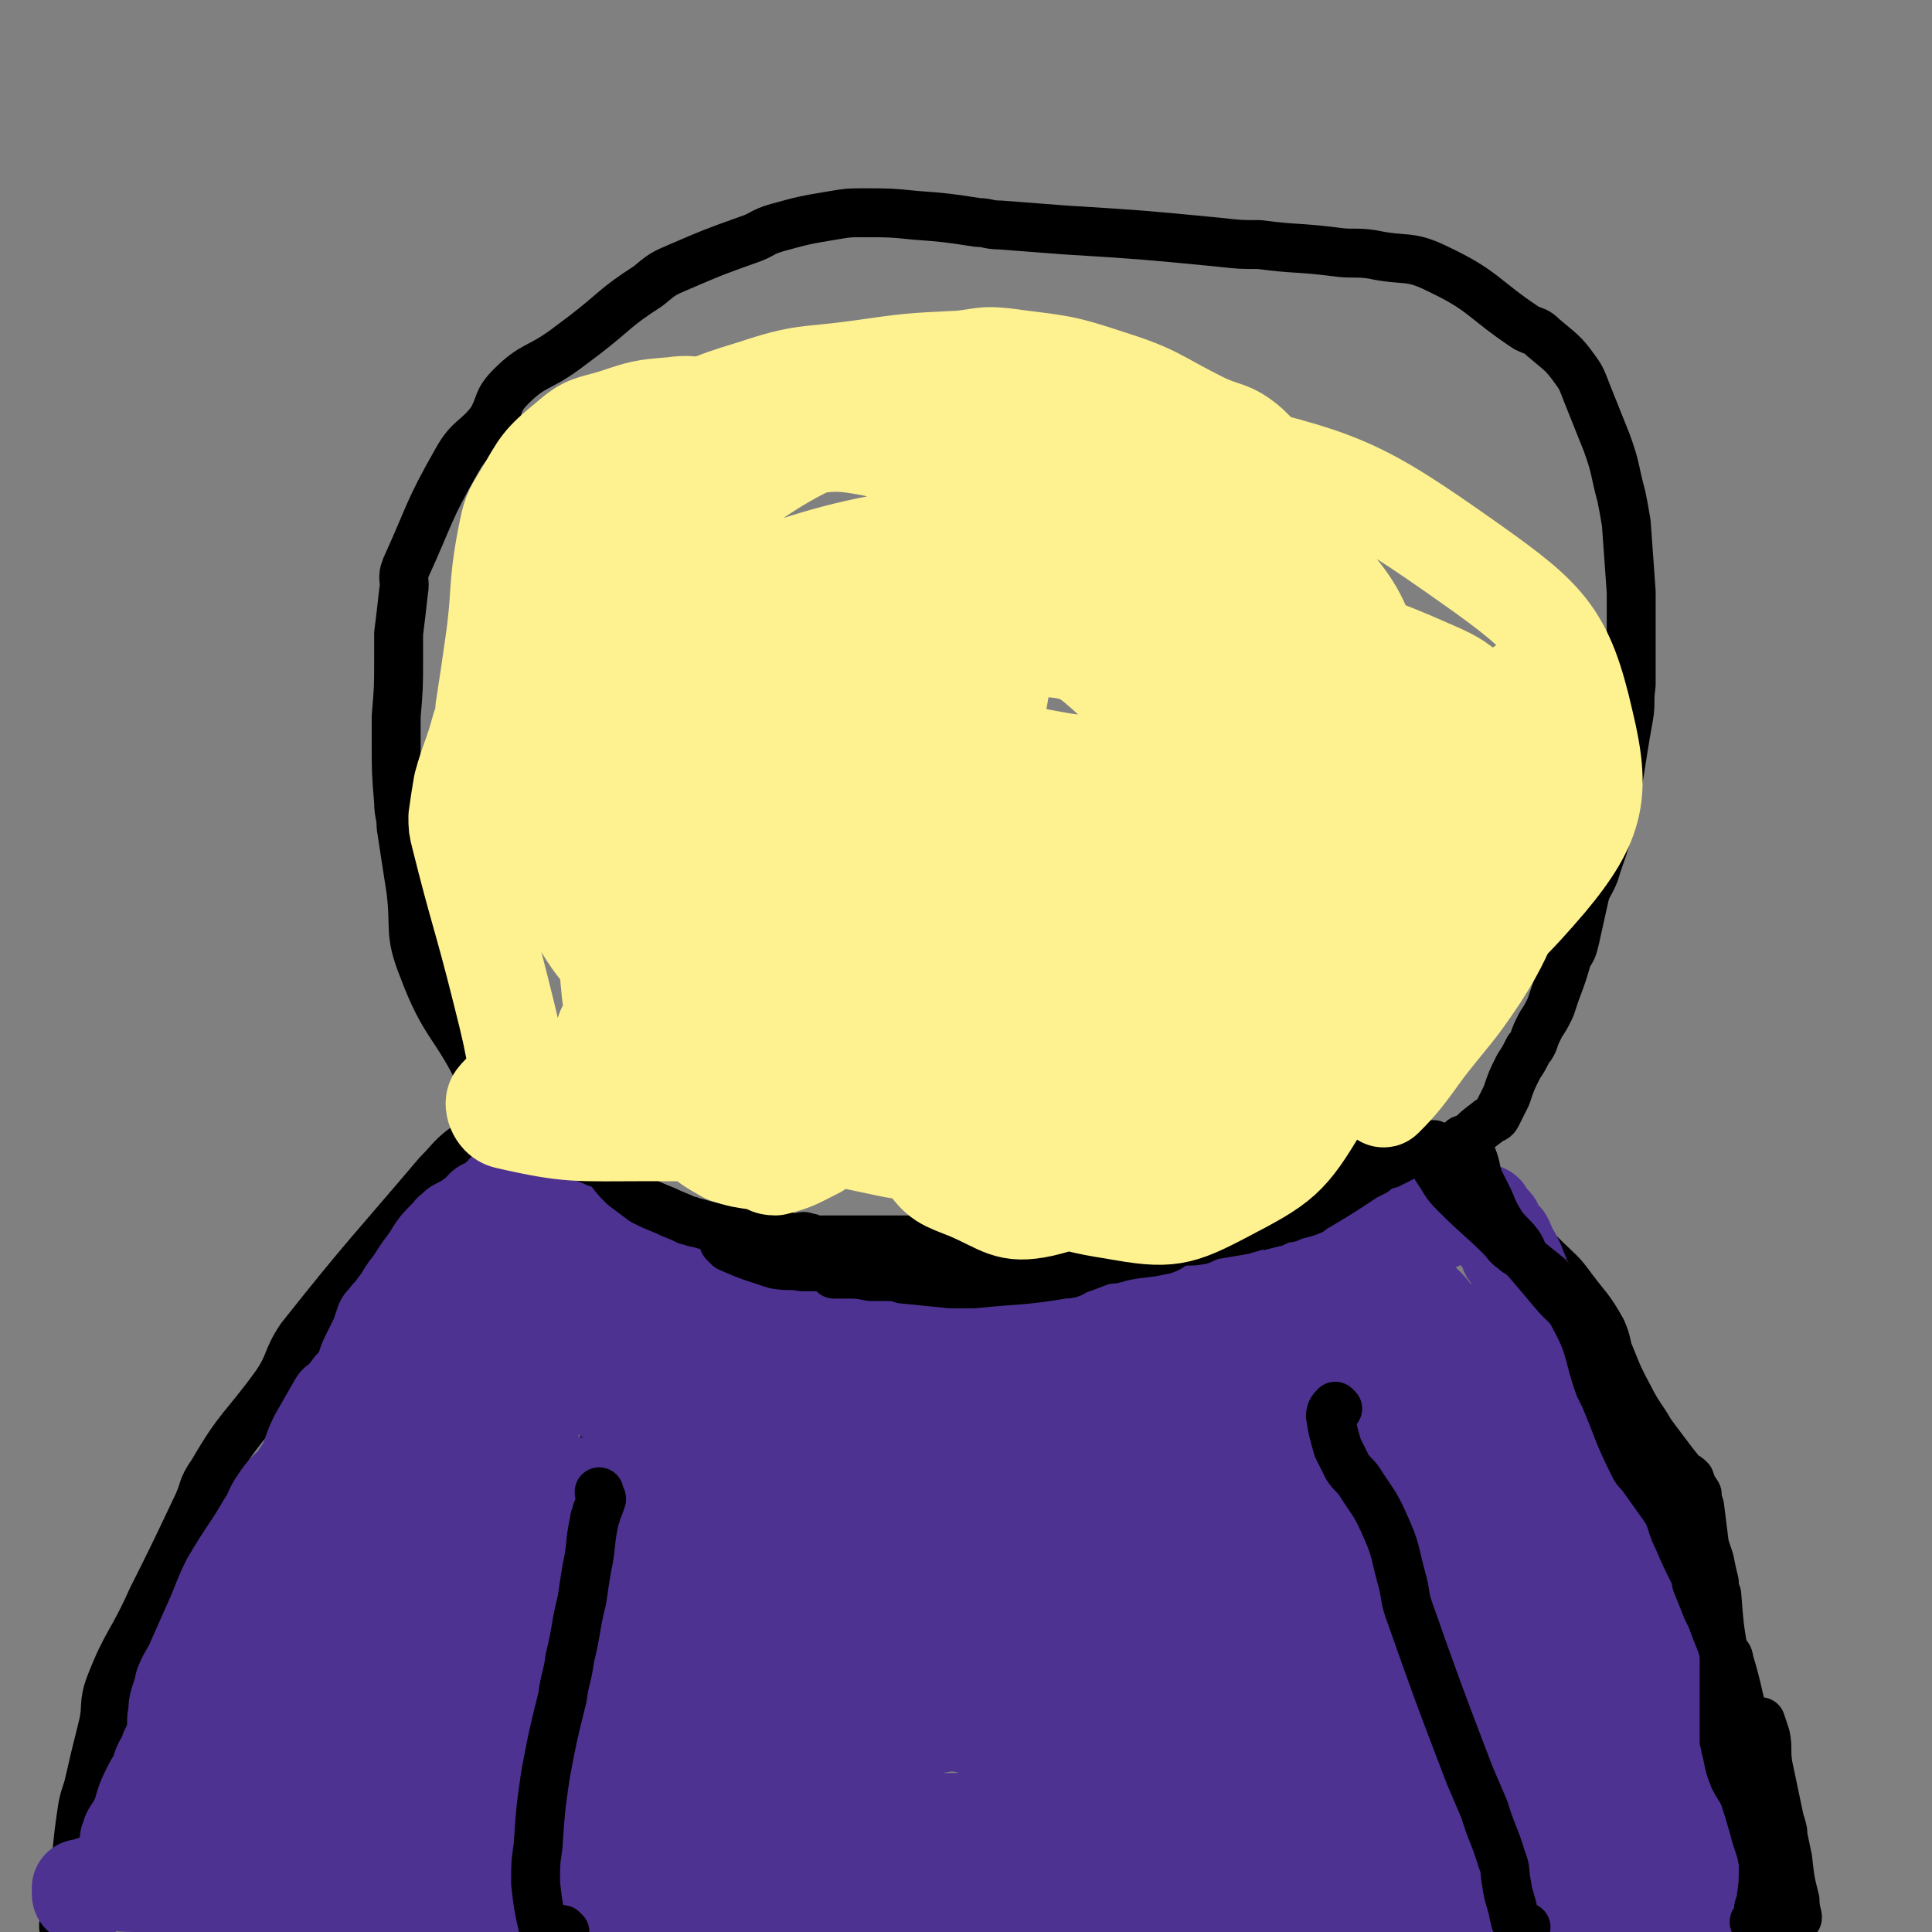 <svg viewBox='0 0 790 790' version='1.1' xmlns='http://www.w3.org/2000/svg' xmlns:xlink='http://www.w3.org/1999/xlink'><rect x="0" y="0" width="790" height="790" fill="#808080" stroke="none"/><g fill='none' stroke='#000000' stroke-width='20' stroke-linecap='round' stroke-linejoin='round'><path d='M248,495c0,0 -1,0 -1,-1 -2,-2 -2,-3 -4,-5 -5,-5 -5,-5 -11,-9 -4,-3 -4,-3 -9,-6 -6,-5 -6,-5 -12,-10 -2,-2 -2,-2 -4,-4 -5,-9 -5,-10 -10,-19 -11,-23 -15,-21 -24,-45 -6,-15 -3,-16 -5,-32 -2,-13 -2,-13 -4,-26 0,-5 -1,-5 -1,-10 -1,-12 -1,-12 -1,-24 0,-5 0,-5 0,-11 1,-12 1,-12 1,-24 0,-5 0,-5 0,-10 1,-8 1,-8 2,-17 1,-5 -1,-5 1,-10 10,-22 9,-23 21,-44 5,-9 8,-8 14,-16 4,-7 2,-8 8,-14 9,-9 11,-7 22,-15 4,-3 4,-3 8,-6 13,-10 12,-11 26,-20 6,-5 6,-5 13,-8 14,-6 14,-6 28,-11 6,-2 5,-3 12,-5 11,-3 11,-3 23,-5 6,-1 6,-1 12,-1 11,0 11,0 21,1 13,1 13,1 26,3 4,0 4,1 9,1 13,1 13,1 26,2 32,2 32,2 63,5 9,1 9,1 17,1 15,2 15,1 31,3 7,1 8,0 15,1 14,3 15,0 27,6 19,9 18,12 36,24 4,2 4,1 7,4 7,6 8,6 13,13 3,4 3,5 5,10 4,10 4,10 8,20 4,11 3,11 6,22 1,5 1,5 2,11 1,14 1,14 2,28 0,7 0,7 0,14 0,12 0,12 0,24 -1,7 0,7 -1,13 -4,22 -3,22 -8,43 -2,11 -3,11 -6,21 -2,5 -3,5 -4,9 -2,9 -2,9 -4,18 -1,4 -1,4 -3,7 -2,7 -2,7 -5,15 -1,3 -1,3 -2,6 -2,4 -2,4 -4,7 -2,4 -2,4 -3,7 -1,2 -1,2 -2,3 -2,4 -2,4 -4,7 -3,6 -3,6 -5,12 -2,4 -2,4 -4,8 -1,2 -2,1 -4,3 -4,3 -4,3 -8,7 -2,1 -2,1 -4,3 -5,3 -5,3 -10,6 -2,2 -2,2 -5,5 -2,2 -1,2 -3,5 -5,4 -5,4 -10,8 -3,2 -3,2 -7,4 -16,7 -16,8 -32,13 -8,3 -9,1 -18,3 -5,0 -5,0 -9,1 -10,1 -10,1 -20,2 -6,1 -6,1 -11,2 -8,1 -8,1 -16,2 -4,0 -4,1 -8,1 -8,0 -8,0 -17,0 -4,0 -4,-1 -8,0 -8,2 -8,4 -16,5 -17,3 -17,3 -33,5 -2,0 -2,0 -4,0 -5,0 -5,0 -10,0 -4,0 -4,0 -7,-1 -7,-1 -7,0 -13,-1 -3,-1 -3,-1 -6,-2 -10,-1 -10,-1 -21,-2 -5,-1 -5,0 -10,-1 -6,-2 -6,-3 -11,-6 -2,-1 -2,-1 -3,-3 -4,-2 -4,-3 -7,-4 -9,-4 -10,-3 -19,-5 -2,-1 -2,-1 -4,-1 -2,-1 -2,-1 -4,-2 -1,0 -1,0 -1,0 -1,-1 -1,-1 -1,-1 -1,0 -1,0 -2,0 -1,-1 0,-1 -1,-1 0,-1 0,-1 -1,-2 '/><path d='M203,463c0,0 -1,-1 -1,-1 -2,1 -2,2 -4,3 -4,3 -5,2 -9,5 -5,4 -5,5 -10,10 -28,33 -29,33 -56,67 -6,9 -4,10 -10,19 -13,18 -15,17 -26,36 -5,7 -3,7 -7,15 -9,19 -9,19 -18,37 -8,18 -10,17 -17,35 -3,8 -1,9 -3,17 -3,12 -3,12 -6,25 -2,6 -2,6 -3,13 -2,14 -1,14 -4,29 -1,7 -1,7 -3,14 0,0 0,0 0,1 '/><path d='M597,481c0,0 -1,-1 -1,-1 2,1 3,2 5,4 4,3 4,3 7,7 3,3 3,3 6,6 9,9 9,9 17,17 6,6 7,6 12,13 6,8 7,8 12,17 4,9 1,11 5,20 13,26 16,25 28,52 5,10 4,10 7,21 2,4 1,5 2,9 3,13 3,13 5,26 2,5 1,5 3,10 2,7 3,7 5,15 2,3 2,3 3,7 1,4 1,4 2,8 1,2 1,1 2,3 0,1 0,1 0,2 0,4 0,4 0,8 -2,10 -3,10 -5,20 -1,1 0,1 -1,2 0,4 0,4 0,8 -1,2 0,2 0,5 0,9 0,9 0,17 0,4 0,4 0,8 0,1 0,1 0,1 '/><path d='M247,573c0,0 -1,-1 -1,-1 0,0 0,1 0,2 1,3 1,3 1,7 1,5 0,5 0,10 0,13 0,13 -1,26 0,10 -1,10 -2,20 -2,21 -1,21 -3,43 -1,11 -1,11 -3,22 -4,38 -2,39 -9,76 -1,5 -4,4 -7,9 0,0 0,0 -1,0 '/><path d='M552,559c0,0 -1,-1 -1,-1 0,0 1,0 2,1 1,2 0,2 2,5 2,4 3,3 4,7 6,13 5,13 10,26 1,5 2,5 3,10 3,17 2,17 4,34 1,8 1,8 2,17 2,16 2,16 3,32 1,18 2,18 3,35 0,16 0,16 1,31 0,8 0,8 0,16 1,6 1,6 2,13 0,1 0,1 1,2 '/></g>
<g fill='none' stroke='#4D3292' stroke-width='40' stroke-linecap='round' stroke-linejoin='round'><path d='M34,775c-1,0 -1,0 -1,-1 0,0 0,0 0,-1 0,0 0,0 0,-1 0,0 1,0 1,0 4,-1 4,-2 8,-2 6,-1 6,0 13,0 28,2 28,1 56,4 33,2 32,4 65,6 40,3 40,3 81,4 28,1 28,0 55,1 10,0 10,0 19,1 12,1 12,1 25,2 5,0 5,1 10,1 15,0 15,0 29,0 6,0 6,-1 12,-1 14,0 14,1 27,1 7,0 7,0 13,0 14,0 14,0 27,0 13,0 13,-1 25,-1 8,0 8,0 15,1 13,0 13,0 25,0 7,0 7,0 14,0 11,0 11,0 21,0 11,0 11,0 21,0 4,0 4,0 8,0 8,0 8,0 16,0 16,0 16,0 32,0 3,0 3,0 6,0 6,-1 6,-1 12,-1 2,0 2,0 4,0 4,0 4,-1 8,-1 4,0 4,0 9,0 1,0 1,0 2,0 1,0 1,0 1,-1 1,0 1,0 2,-1 0,0 0,0 0,0 0,-1 0,-1 0,-1 0,-1 0,-1 0,-1 0,-1 0,-1 0,-2 0,-1 0,-1 0,-2 0,-3 0,-3 0,-6 0,-6 0,-6 0,-13 0,-14 0,-14 1,-28 0,-4 0,-4 0,-8 0,-2 0,-2 0,-5 0,-1 0,-1 0,-2 0,-3 0,-3 0,-6 0,-1 0,-1 -1,-2 0,-2 0,-2 0,-3 -1,-4 -1,-4 -1,-7 -1,-4 -1,-4 -2,-9 0,0 0,0 0,-1 -1,-2 -1,-1 -1,-3 -1,-1 0,-1 0,-3 -1,-1 -1,-1 -1,-3 -1,-4 -1,-4 -2,-8 -1,-2 0,-2 -1,-5 -2,-4 -2,-4 -4,-7 -1,-2 0,-2 -1,-4 -1,-2 -2,-2 -3,-4 -3,-4 -3,-4 -6,-8 -2,-3 -2,-3 -3,-5 -1,-1 -1,-1 -1,-2 -2,-5 -1,-5 -2,-9 -1,-2 -1,-2 -1,-4 -1,-3 -1,-3 -2,-6 -1,-2 -1,-2 -1,-3 -1,-3 -1,-3 -2,-6 -1,-4 -1,-4 -2,-7 -3,-10 -2,-10 -5,-19 0,-2 0,-2 -1,-3 -2,-5 -2,-5 -4,-9 -1,-4 0,-5 -2,-9 -4,-7 -4,-7 -9,-14 0,-1 0,-1 -1,-2 -2,-2 -2,-2 -4,-4 -1,-1 0,-2 -1,-3 -5,-8 -5,-8 -10,-16 -1,-1 0,-2 -1,-3 -1,-3 -1,-3 -2,-5 -1,-2 -1,-2 -2,-3 -1,-3 -1,-3 -2,-5 -1,-1 -1,-1 -1,-1 -2,-2 -2,-2 -3,-4 0,-1 0,-1 -1,-2 -1,-1 -1,-1 -1,-1 -1,-1 -1,0 -1,0 -1,-1 -1,-2 -1,-3 -1,0 -1,0 -2,1 0,0 0,0 0,0 -1,-1 -1,-1 -2,-2 -1,0 -1,1 -2,1 -1,0 -1,-1 -2,0 -1,0 -1,0 -3,1 -2,0 -2,0 -4,1 -1,0 -1,0 -1,0 -6,3 -6,3 -12,6 -7,2 -7,2 -13,4 -4,2 -5,2 -9,4 -6,4 -5,5 -11,8 -4,3 -4,3 -8,5 -1,1 -1,1 -2,1 -3,1 -3,2 -6,3 -1,0 -1,0 -2,0 -4,1 -4,1 -8,2 -3,1 -3,1 -6,2 -8,1 -8,1 -17,3 -2,0 -2,0 -5,1 -3,0 -3,0 -6,1 -1,0 -1,0 -2,0 -2,0 -2,0 -3,0 -4,0 -4,0 -7,1 -2,0 -2,0 -4,0 -4,0 -4,0 -8,1 -1,0 -1,0 -2,0 -3,0 -3,0 -6,0 -2,0 -2,0 -4,0 -8,0 -8,0 -16,1 -3,0 -3,0 -5,1 -5,0 -5,0 -9,0 0,0 0,0 -1,0 -2,0 -2,0 -5,0 -2,0 -2,0 -3,0 -5,0 -5,0 -10,0 -2,0 -2,0 -5,0 -7,0 -7,0 -13,0 -3,0 -3,0 -6,0 -6,0 -6,0 -11,0 -10,-1 -10,-1 -20,-1 -4,-1 -4,-1 -8,-1 -2,0 -2,0 -4,0 -4,-1 -4,-1 -8,-1 -2,0 -2,0 -4,0 -3,-1 -3,-1 -6,-2 0,0 0,1 -1,1 -3,-1 -3,-1 -5,-1 -2,-1 -2,-1 -5,-1 -4,-1 -4,-1 -8,-1 -1,-1 -1,-1 -2,-1 -1,-1 -1,0 -2,0 -1,-1 -1,-1 -1,-1 -2,-1 -2,-1 -4,-1 -3,-1 -3,-1 -5,-2 -5,-1 -5,-1 -10,-2 -2,-1 -2,-2 -3,-3 -4,-1 -4,-1 -7,-2 -2,-1 -2,-1 -3,-2 -6,-5 -6,-5 -12,-9 -1,-2 -1,-2 -3,-3 -2,0 -2,0 -3,-1 -2,-1 -2,-1 -4,-2 -1,-1 -1,-1 -3,-2 -1,0 -1,0 -2,0 -1,-1 -1,-1 -3,-2 -1,0 -1,0 -2,0 -2,-1 -2,-2 -4,-3 -1,0 -1,1 -2,0 -4,-2 -4,-2 -7,-4 -2,-2 -2,-2 -4,-4 -1,0 -1,0 -1,0 -2,-1 -2,-1 -3,-2 0,-1 0,-1 0,-1 0,0 1,-1 0,-1 -1,2 -2,2 -4,4 -2,2 -2,2 -5,3 -1,2 -1,2 -3,3 -4,3 -4,3 -8,5 -1,2 -2,1 -3,3 -5,5 -5,5 -8,10 -3,4 -3,4 -5,7 -3,5 -4,5 -6,9 -3,4 -3,4 -5,7 0,1 0,1 0,1 -1,0 -1,-1 -1,0 -1,1 -1,1 -2,2 -1,3 -1,3 -2,6 -2,4 -2,4 -4,8 -2,4 -1,4 -3,8 -2,3 -3,3 -5,6 -1,1 0,1 -1,2 -2,2 -2,2 -4,3 -4,7 -4,7 -8,14 -3,6 -2,6 -5,12 -1,2 -1,2 -2,3 -1,3 -1,3 -3,6 -1,0 -1,0 -2,0 -2,2 -2,2 -4,5 -3,4 -2,5 -5,9 -7,12 -8,12 -15,24 -3,6 -3,7 -6,14 -4,9 -4,9 -8,18 -2,5 -3,5 -5,10 0,0 0,0 0,1 -1,3 -1,3 -2,6 -1,3 0,3 -1,7 0,4 0,4 -1,9 -1,2 -1,2 -2,4 0,2 0,2 -1,3 -2,3 -2,3 -3,7 -2,3 -2,3 -4,7 -3,6 -2,7 -5,13 -2,3 -3,4 -3,6 -1,1 0,0 1,0 3,0 3,1 5,1 5,0 5,0 9,0 10,1 10,1 20,1 7,0 7,0 14,-1 15,-1 15,-1 29,-2 16,-1 16,-1 33,-2 8,0 8,0 16,0 43,-1 43,-1 87,-2 7,0 7,0 15,0 17,0 17,0 35,0 16,0 16,-1 33,-1 14,-1 14,-1 29,-1 7,0 7,0 13,0 11,-1 10,-2 21,-2 11,0 11,0 23,1 4,0 4,0 8,0 9,0 9,-1 18,0 12,1 12,2 23,2 4,1 4,0 8,0 10,0 10,1 19,1 17,1 17,0 33,1 4,0 4,1 8,1 8,0 8,0 15,0 7,0 7,1 14,1 8,1 8,0 15,1 4,0 4,1 8,1 6,1 6,1 12,2 7,1 7,1 13,2 1,0 1,0 2,0 0,0 0,1 0,1 -14,2 -14,1 -28,1 -15,1 -15,1 -30,3 -14,1 -14,1 -28,2 -28,2 -28,2 -57,4 -31,2 -31,3 -62,3 -45,1 -45,1 -89,-1 -7,0 -7,-1 -13,-2 -1,0 -2,-1 -2,-1 3,-3 4,-4 8,-6 11,-4 11,-3 23,-5 34,-7 34,-8 69,-12 32,-3 32,-2 65,-1 15,1 15,3 31,5 28,5 28,4 55,8 20,3 20,3 40,6 9,2 9,2 18,3 10,2 10,2 20,3 4,0 4,0 7,0 1,0 1,0 1,0 1,0 1,0 1,0 0,0 0,-1 0,-1 -1,-3 0,-3 0,-6 -1,-4 -1,-4 -2,-8 -1,-5 0,-5 -1,-10 -10,-25 -11,-25 -21,-51 -2,-4 -3,-3 -4,-8 -4,-13 -3,-13 -6,-27 -1,-8 0,-8 -1,-16 -2,-17 -2,-17 -4,-34 -1,-13 0,-13 -2,-25 0,-5 -1,-4 -2,-9 -1,-1 -1,-1 -1,-2 -1,-1 -1,-2 -1,-1 8,20 9,21 17,43 9,24 9,25 17,49 3,10 2,11 5,21 6,18 6,18 12,37 4,13 4,13 8,27 1,3 3,5 3,6 0,1 -2,-1 -3,-3 -3,-5 -3,-5 -6,-11 -13,-21 -14,-20 -25,-43 -24,-51 -22,-52 -44,-104 -9,-22 -9,-22 -18,-44 -4,-11 -4,-11 -8,-21 -1,-2 -1,-2 -2,-4 -1,-2 -3,-4 -2,-3 2,3 3,5 7,9 6,7 7,6 11,13 8,10 8,11 13,22 9,22 12,21 17,44 12,52 11,53 18,106 2,14 1,14 1,28 0,3 -1,7 -2,7 -2,-2 -2,-6 -4,-11 -5,-10 -5,-10 -9,-20 -4,-11 -3,-11 -7,-23 -8,-26 -8,-26 -15,-52 -4,-13 -4,-13 -6,-27 -4,-21 -4,-21 -8,-42 -2,-11 -2,-11 -3,-22 -1,-3 -1,-3 -2,-7 0,0 0,0 1,-1 0,0 -1,-1 0,-1 2,3 3,4 6,7 5,7 6,7 9,14 3,8 3,8 4,17 2,25 2,25 3,50 0,23 -1,23 -1,46 0,12 0,12 0,24 -1,9 -1,9 -2,18 0,3 0,3 -1,5 -1,0 -1,0 -2,-1 -13,-34 -12,-35 -25,-70 -6,-16 -6,-16 -13,-31 -3,-8 -4,-7 -8,-15 -6,-15 -6,-15 -11,-30 -3,-12 -2,-12 -4,-24 -1,-1 -1,-1 -1,-3 -1,-1 -1,-1 -2,-2 0,-1 0,-2 1,-2 1,0 2,0 4,1 5,2 6,2 9,6 7,10 7,10 10,22 8,32 5,33 10,65 4,25 4,25 8,51 1,9 1,9 3,18 2,9 3,9 6,18 1,4 1,4 2,8 1,0 2,0 2,0 -2,-5 -2,-6 -4,-11 -18,-41 -17,-41 -37,-82 -7,-15 -8,-15 -16,-29 -3,-5 -3,-5 -7,-9 -5,-5 -6,-5 -11,-10 -1,-1 -3,-2 -3,-1 0,0 1,1 2,3 4,6 4,6 8,12 8,10 6,11 14,21 15,18 17,16 32,34 7,7 6,7 12,15 7,9 8,9 13,19 2,5 3,7 1,11 -2,3 -4,4 -8,4 -24,3 -25,3 -49,3 -63,-2 -63,-3 -127,-7 -7,0 -7,0 -14,-2 -5,-1 -11,-1 -9,-2 4,-3 10,-7 21,-6 85,3 86,6 171,14 26,2 26,2 51,6 8,1 8,2 16,3 0,0 1,0 0,0 -15,-2 -16,-1 -31,-4 -25,-3 -25,-3 -49,-7 -25,-4 -24,-8 -49,-9 -46,-3 -46,-3 -92,0 -41,3 -41,7 -82,11 -33,4 -33,3 -66,4 -19,0 -19,0 -37,-1 -4,0 -4,-1 -7,-1 -2,0 -6,0 -5,-1 3,-1 6,-2 13,-4 29,-5 29,-5 59,-10 16,-2 16,-1 33,-2 29,-2 29,-2 58,-3 21,-1 21,0 43,0 5,0 5,1 10,2 3,0 8,1 6,1 -22,-1 -27,-2 -54,-4 -33,-1 -33,-1 -65,-1 -30,0 -30,1 -61,2 -14,1 -14,2 -28,3 -25,2 -25,3 -51,5 -16,1 -16,1 -32,1 -4,0 -4,0 -8,-1 -7,-1 -7,-1 -15,-2 -3,-1 -3,-1 -6,-2 -5,-1 -5,-2 -10,-2 -5,0 -5,0 -11,1 -1,0 -2,0 -2,0 0,0 1,0 1,0 2,-2 2,-2 5,-4 2,-2 2,-1 3,-4 6,-8 5,-8 9,-18 3,-5 3,-5 5,-11 18,-37 18,-37 37,-74 3,-7 4,-7 8,-13 7,-11 7,-11 14,-21 2,-2 2,-2 3,-4 0,-1 1,-1 1,-1 -2,3 -2,4 -4,7 -3,4 -3,5 -5,9 -3,4 -3,4 -6,7 -2,3 -2,2 -4,5 -6,9 -6,9 -11,19 -19,38 -19,38 -38,76 -9,18 -9,19 -19,37 -5,8 -5,8 -11,15 -1,1 -1,1 -2,2 -2,1 -4,3 -3,2 2,0 4,-2 8,-3 7,-2 7,-1 14,-3 22,-5 22,-5 45,-10 10,-2 10,-3 19,-3 43,1 43,1 86,6 12,1 11,2 23,5 4,0 4,0 8,1 0,0 1,0 1,0 -16,-1 -17,-2 -34,-2 -17,-1 -17,-1 -34,-1 -16,1 -16,1 -31,3 -30,2 -30,3 -59,6 -20,3 -20,3 -39,6 -5,1 -5,1 -10,1 -4,1 -11,2 -8,1 8,-4 15,-6 30,-10 30,-8 30,-7 60,-15 14,-3 13,-4 27,-6 25,-3 25,-2 49,-3 17,-1 17,1 35,1 4,0 4,0 8,0 3,0 3,-1 6,-1 1,0 2,0 1,0 -28,-20 -28,-20 -57,-40 -8,-5 -9,-4 -15,-10 -13,-12 -11,-13 -24,-26 -6,-6 -6,-6 -13,-11 -2,-2 -2,-2 -5,-2 -4,0 -4,-1 -8,0 -3,2 -4,2 -6,6 -9,17 -9,17 -15,36 -4,11 -3,11 -6,22 -2,12 -3,12 -5,23 -1,5 -1,9 -1,9 1,1 2,-4 3,-8 7,-16 8,-16 15,-32 6,-19 5,-19 11,-39 11,-32 11,-32 22,-64 5,-13 5,-13 9,-26 1,-1 1,-1 1,-1 -1,4 -3,5 -4,9 -17,59 -17,59 -32,118 -3,10 -2,11 -3,21 0,2 1,3 1,3 2,-1 3,-3 5,-6 10,-27 9,-28 18,-55 4,-13 4,-13 8,-27 5,-17 5,-18 9,-36 1,-1 1,-5 1,-3 2,17 1,20 3,40 1,13 1,13 3,26 4,22 3,22 9,43 2,6 4,5 8,10 4,5 7,12 9,10 2,-4 0,-11 -3,-22 -10,-40 -11,-40 -23,-80 -6,-23 -6,-23 -13,-45 -2,-4 -2,-4 -4,-7 0,-1 0,-1 0,-1 1,9 0,10 4,19 4,12 5,12 11,24 7,13 9,12 14,26 12,41 11,43 19,85 1,3 0,5 -2,5 -9,2 -11,1 -21,0 -13,-3 -13,-3 -26,-7 -4,-2 -4,-2 -7,-4 -3,-2 -3,-2 -6,-4 -1,0 -2,-1 -1,-1 6,-1 6,-1 13,-2 14,-1 14,-2 28,-3 31,-2 31,-1 62,-2 13,-1 13,0 25,0 16,-1 16,-1 32,-2 6,0 6,0 11,0 1,0 1,-1 0,-1 -40,-11 -40,-10 -81,-21 -28,-8 -28,-8 -56,-17 -19,-6 -19,-6 -38,-13 -5,-2 -5,-2 -11,-4 -5,-2 -11,-4 -9,-3 6,2 13,3 25,8 28,12 27,15 55,26 12,5 13,4 26,6 24,4 24,5 48,6 25,1 25,-1 49,-2 11,0 11,0 21,-1 10,-2 10,-2 20,-5 2,0 4,-1 3,-2 0,-3 -1,-4 -5,-6 -25,-14 -25,-14 -52,-26 -28,-13 -28,-12 -57,-25 -14,-5 -15,-3 -28,-11 -23,-13 -23,-14 -44,-29 -14,-9 -14,-9 -27,-19 -2,-2 -2,-3 -4,-6 -2,-2 -4,-4 -3,-4 0,-1 2,1 5,2 9,3 10,2 19,6 60,26 60,25 119,54 18,9 16,12 34,22 7,4 7,3 15,6 1,0 1,0 3,1 1,0 1,0 1,0 -6,-7 -7,-8 -14,-14 -8,-7 -8,-7 -17,-13 -22,-16 -22,-17 -45,-30 -10,-6 -10,-5 -22,-8 -16,-4 -16,-3 -33,-5 -8,-2 -8,-1 -16,-3 -12,-3 -13,-2 -24,-6 -5,-2 -5,-3 -9,-5 -1,-1 -2,-1 -2,-1 1,-1 2,-2 4,-1 41,10 42,8 81,23 27,10 25,14 51,26 12,5 13,2 24,8 23,10 22,13 45,24 16,7 17,6 33,11 9,3 9,3 18,5 3,1 4,1 6,2 0,0 -1,0 -2,0 -40,1 -40,4 -79,2 -30,-1 -30,-4 -59,-7 -27,-3 -27,-2 -53,-5 -9,-1 -9,-2 -18,-3 -11,-2 -11,-1 -22,-3 -1,-1 -1,-1 -3,-1 -2,0 -4,-1 -3,0 2,0 4,1 8,2 10,2 10,1 19,4 52,15 51,19 103,32 28,7 29,4 58,7 29,4 30,3 59,7 15,1 15,1 29,3 22,3 22,4 43,6 12,1 12,0 24,-2 3,0 4,0 6,-2 2,-2 5,-5 3,-5 -33,-7 -37,-7 -73,-8 -29,-1 -29,1 -58,2 -15,1 -15,1 -30,1 -25,0 -25,0 -50,-1 -15,-1 -15,-1 -29,-3 -4,0 -4,-1 -7,-1 -2,-1 -5,-1 -4,-1 1,0 4,1 8,2 11,2 11,1 21,4 14,3 14,4 28,8 29,8 29,11 58,16 25,5 26,3 52,3 23,0 23,0 46,-2 11,-1 11,-1 21,-4 17,-5 16,-7 33,-14 6,-2 6,-2 11,-4 2,-1 3,-1 2,-1 -2,-2 -3,-2 -7,-3 -46,-11 -46,-10 -91,-21 -16,-4 -15,-6 -31,-9 -28,-6 -28,-5 -56,-9 -21,-3 -21,-2 -42,-6 -6,-1 -7,-1 -13,-4 -6,-3 -6,-3 -12,-7 -2,-2 -2,-2 -3,-4 0,-2 1,-2 2,-3 10,-5 10,-6 21,-9 10,-2 10,-2 20,-2 22,-1 22,-1 45,-1 11,0 11,0 22,2 21,2 21,1 41,5 17,3 17,4 34,8 7,2 7,2 14,4 7,1 7,1 15,2 2,0 2,0 3,0 0,0 2,0 1,0 -21,-6 -22,-9 -45,-12 -20,-4 -20,-1 -40,-2 -13,-1 -13,-1 -25,-1 -20,-1 -20,-1 -40,-1 -12,0 -12,0 -24,0 -3,0 -3,0 -6,0 -2,0 -5,-1 -4,-1 6,-2 9,-3 19,-4 17,-1 17,0 34,0 9,0 9,0 18,0 16,0 16,-1 32,0 12,0 12,1 25,2 5,0 5,0 10,1 6,2 8,1 12,4 3,3 3,5 3,9 -1,4 -1,4 -4,7 -8,6 -8,7 -17,11 -6,3 -7,2 -14,2 -13,1 -13,2 -27,2 -8,0 -8,-1 -16,-3 -2,0 -3,0 -3,-1 0,-4 -1,-7 3,-9 23,-17 25,-16 51,-29 9,-4 9,-3 18,-5 1,0 1,0 2,0 1,-1 4,-2 2,-1 -11,3 -13,5 -27,9 -3,1 -4,1 -7,1 0,0 0,-1 0,-2 2,-4 3,-4 5,-9 2,-4 2,-4 4,-9 2,-4 3,-4 3,-7 0,-6 0,-6 -1,-11 -4,-11 -6,-11 -8,-22 -1,-4 0,-4 2,-7 0,-1 1,-1 1,-1 '/></g>
<g fill='none' stroke='#000000' stroke-width='20' stroke-linecap='round' stroke-linejoin='round'><path d='M208,453c0,0 -1,-1 -1,-1 0,0 1,1 1,2 1,1 0,2 1,3 2,1 2,1 4,1 7,3 7,3 14,6 10,4 11,4 20,10 2,1 1,2 2,4 3,4 3,4 6,7 4,3 4,3 8,6 4,2 4,2 9,4 4,2 5,2 9,4 2,0 2,1 4,1 7,2 7,2 15,3 4,1 4,0 8,1 5,0 5,0 10,1 2,0 2,0 5,1 2,0 2,0 4,0 1,0 1,-1 3,0 2,0 2,1 4,1 15,0 15,0 30,0 4,0 4,0 9,0 4,0 4,0 7,0 6,0 6,0 12,0 2,0 2,0 5,0 3,0 3,0 7,0 2,0 2,0 4,0 2,0 2,0 5,0 1,0 1,0 2,0 4,0 4,0 9,0 6,0 6,0 12,0 3,0 3,0 6,0 2,0 2,0 4,0 1,0 1,-1 2,-1 1,0 1,0 3,0 2,-1 2,-1 5,-1 5,0 5,0 9,0 6,-1 6,-1 13,-2 2,0 2,0 5,0 11,-4 11,-4 23,-8 3,-1 3,-1 6,-2 7,-3 6,-3 12,-6 2,-1 3,-1 4,-2 3,-2 3,-2 5,-4 1,0 1,0 2,-1 1,-1 1,-1 2,-2 1,-1 1,-1 2,-1 1,-2 0,-2 2,-3 1,0 1,0 2,0 3,-2 3,-2 7,-3 1,-1 1,-1 2,-1 0,-1 0,-1 1,-1 1,0 1,0 2,0 1,-1 1,-1 3,-1 1,-1 1,0 3,0 1,0 1,0 2,0 1,0 1,0 2,0 1,0 1,0 2,0 0,0 0,0 1,0 0,0 0,0 1,0 0,0 0,0 1,0 1,0 1,0 2,0 0,0 0,0 1,0 0,0 0,0 1,0 0,0 0,0 1,0 1,-1 1,-1 3,-1 1,-1 1,0 2,0 '/><path d='M569,464c0,0 -1,-1 -1,-1 0,0 1,1 1,2 -1,1 -2,0 -4,1 -5,1 -5,1 -10,2 -3,1 -3,1 -6,3 -17,9 -17,9 -34,18 -5,3 -5,3 -10,6 -2,1 -2,1 -3,1 -3,2 -3,2 -5,3 -4,2 -4,2 -7,4 -2,1 -2,1 -4,2 -9,3 -9,3 -18,5 -3,1 -3,1 -5,1 -5,1 -5,2 -10,3 -17,2 -18,2 -35,3 -3,0 -3,0 -6,1 -8,0 -8,1 -16,1 -4,1 -4,0 -9,1 -4,0 -4,0 -9,1 -1,0 -1,-1 -2,0 -2,0 -2,0 -5,1 -1,0 -1,0 -2,0 -2,0 -2,0 -4,0 -2,0 -2,0 -4,0 -9,-1 -9,-1 -18,-1 0,0 0,0 -1,0 -1,0 -1,0 -1,0 2,0 2,0 5,0 5,0 5,0 10,1 4,0 4,0 7,0 3,0 3,0 6,1 10,1 10,1 20,2 4,0 4,0 9,0 19,-2 19,-1 37,-4 4,0 3,-1 6,-2 6,-2 5,-2 11,-4 3,0 3,0 6,-1 9,-2 9,-1 18,-3 3,-1 3,-2 6,-3 4,-1 4,0 9,-1 2,-1 2,-1 5,-2 6,-1 6,-1 12,-2 7,-2 7,-2 14,-4 2,0 2,-1 5,-1 4,-2 4,-1 9,-3 1,-1 1,-1 3,-2 10,-6 10,-6 19,-12 2,-1 2,-1 4,-2 2,-2 2,-2 4,-4 1,0 1,0 2,-1 1,-1 1,-1 2,-2 1,0 1,0 1,0 1,-1 1,-2 2,-2 0,-1 0,0 1,0 1,-1 0,-1 1,-2 0,0 0,0 1,0 0,-1 0,0 1,0 '/><path d='M335,518c0,0 -1,-1 -1,-1 -1,0 -1,1 -1,1 -2,0 -2,0 -3,0 -1,0 -1,0 -2,0 -5,-1 -5,0 -11,-1 -9,-3 -10,-3 -19,-7 -1,-1 -1,-1 -2,-2 '/><path d='M587,469c0,0 0,-1 -1,-1 -1,0 -1,0 -1,1 -1,0 -1,0 -1,0 -1,0 -1,0 -1,0 0,0 -1,-1 -1,0 1,1 2,1 3,3 2,4 1,4 4,8 3,5 3,5 7,9 9,9 9,8 18,17 2,2 2,3 5,5 2,2 2,1 4,3 5,4 5,4 10,8 2,2 2,3 5,5 4,3 4,3 8,7 1,1 1,1 2,3 1,2 1,2 3,5 1,1 1,1 1,1 2,3 2,3 4,6 5,11 4,11 10,22 4,8 5,8 9,15 3,4 3,4 6,8 3,4 3,4 7,9 2,1 2,1 3,2 1,3 1,3 3,6 0,2 0,2 1,5 1,8 1,8 2,16 1,3 1,3 2,6 1,5 1,5 2,9 0,3 0,3 1,5 1,13 1,13 3,25 0,3 0,3 0,6 0,5 0,5 0,9 0,4 0,4 0,7 0,7 0,7 0,13 1,2 0,2 1,4 1,5 1,6 3,11 2,4 2,3 4,7 2,6 2,6 4,13 2,8 3,8 4,15 0,8 0,8 -1,15 0,2 -1,2 -1,4 0,2 0,2 0,3 -1,1 -1,1 -1,1 -1,1 -1,1 0,1 0,1 0,1 1,1 '/><path d='M599,467c0,0 -1,-1 -1,-1 1,2 2,3 4,7 2,5 1,5 3,10 2,4 2,4 4,8 2,5 2,5 5,10 3,4 4,4 7,8 2,3 1,3 3,6 6,7 6,7 11,13 5,6 6,5 9,11 7,13 5,14 10,28 1,2 1,2 2,4 6,14 5,14 12,28 1,2 1,2 3,4 5,7 5,7 10,14 3,5 2,6 5,12 3,7 3,7 7,15 1,2 0,2 1,4 2,5 2,5 4,10 2,4 2,4 3,7 2,5 2,5 4,10 1,2 2,2 2,4 4,13 3,13 7,26 2,7 2,7 5,13 1,3 2,3 3,6 2,7 2,7 4,15 1,5 2,5 3,10 0,2 0,2 0,5 1,6 1,6 2,12 0,2 0,2 1,4 0,4 0,4 1,7 0,2 0,2 1,4 0,2 1,4 1,3 0,-1 -1,-3 -1,-7 -2,-8 -2,-8 -3,-17 -4,-19 -4,-19 -8,-38 -1,-6 0,-7 -1,-12 -1,-3 -1,-3 -2,-6 '/><path d='M231,790c0,0 -1,0 -1,-1 -2,0 -2,1 -4,1 -1,0 -1,0 -2,-1 -1,0 -2,0 -2,-1 -2,-9 -2,-9 -3,-18 0,-8 0,-8 1,-15 1,-15 1,-15 3,-29 3,-16 3,-16 7,-32 1,-8 2,-8 3,-16 3,-12 2,-12 5,-24 1,-7 1,-7 2,-13 2,-9 1,-10 3,-19 0,-2 1,-2 1,-4 1,-2 1,-2 2,-5 0,-1 -1,-1 -1,-3 0,0 0,0 0,0 '/><path d='M547,576c0,0 -1,-1 -1,-1 -1,1 -2,2 -2,4 1,6 1,6 3,13 2,4 2,4 4,8 2,3 3,3 5,6 5,8 6,8 10,17 5,11 4,11 7,22 2,7 1,7 3,13 12,34 12,34 25,68 3,7 3,7 6,14 3,10 4,10 7,20 2,5 1,5 2,10 1,7 2,7 3,13 1,2 0,2 1,3 0,1 1,1 2,1 0,1 0,1 0,1 1,0 1,0 2,0 '/><path d='M327,444c0,0 -1,-1 -1,-1 -4,-3 -4,-2 -8,-5 -2,-2 -2,-3 -4,-5 -3,-5 -3,-5 -6,-11 -2,-3 -1,-3 -2,-6 -2,-5 -2,-5 -4,-10 0,-1 -1,0 -1,-1 0,-1 -1,-1 -1,-2 0,-1 1,-1 1,-1 1,-1 1,-2 2,-3 0,-1 0,-1 1,-1 6,-4 7,-3 13,-7 1,-1 1,-1 2,-3 3,-6 2,-6 5,-12 1,-2 0,-2 2,-5 2,-3 2,-3 5,-6 2,-1 2,-1 4,-2 5,-2 4,-3 9,-5 2,-1 2,-1 4,-2 4,-2 5,-1 8,-3 7,-5 6,-5 12,-10 5,-2 5,-2 9,-5 2,-1 2,-1 5,-2 4,-2 4,-3 9,-4 5,-1 5,0 10,-1 3,0 3,0 6,-1 8,0 8,0 15,0 4,0 4,0 8,0 7,0 7,0 13,0 3,1 3,1 7,1 8,2 8,1 15,3 11,3 10,4 20,8 2,0 2,0 3,1 3,3 3,3 6,6 2,1 2,1 3,2 3,3 3,3 6,5 2,1 2,1 3,2 2,2 2,3 3,5 1,1 2,1 3,2 2,4 2,4 4,8 3,6 3,6 5,13 0,3 1,3 1,6 0,2 -1,2 -2,4 -1,3 -1,3 -3,7 -2,2 -1,2 -3,4 -4,5 -4,5 -8,10 -2,2 -2,2 -4,4 -3,3 -3,3 -7,6 -1,0 -1,0 -2,1 0,0 0,0 -1,1 '/></g>
<g fill='none' stroke='#FEF190' stroke-width='40' stroke-linecap='round' stroke-linejoin='round'><path d='M306,428c0,0 -1,0 -1,-1 -10,-11 -10,-10 -19,-22 -11,-16 -15,-15 -21,-32 -8,-23 -11,-27 -9,-50 2,-14 6,-15 18,-25 28,-23 27,-28 62,-41 45,-19 48,-19 98,-22 45,-3 50,-5 91,10 26,9 28,16 44,39 7,10 6,14 2,27 -12,33 -10,40 -36,63 -33,29 -39,28 -82,42 -38,11 -41,13 -80,8 -34,-5 -42,-5 -65,-28 -18,-18 -22,-28 -18,-54 7,-46 13,-52 40,-91 13,-19 19,-17 41,-25 41,-15 44,-23 87,-21 41,1 55,1 82,28 21,21 25,38 14,67 -19,49 -27,60 -74,88 -51,31 -61,28 -123,31 -40,2 -54,3 -80,-21 -21,-19 -29,-40 -15,-65 25,-45 43,-43 93,-75 25,-15 28,-12 57,-18 48,-9 53,-17 97,-12 17,2 31,12 26,26 -15,42 -25,52 -65,87 -55,48 -60,50 -125,79 -25,11 -44,17 -57,0 -17,-22 -28,-54 -3,-78 77,-74 103,-80 207,-119 25,-9 57,4 53,24 -9,43 -33,59 -78,102 -22,20 -27,19 -58,24 -52,8 -68,12 -108,1 -11,-3 -4,-18 5,-29 30,-40 30,-48 73,-73 38,-22 47,-22 90,-21 15,1 29,10 25,24 -9,35 -16,48 -50,75 -47,38 -54,36 -111,56 -30,10 -49,18 -63,5 -13,-11 -7,-34 9,-53 40,-46 49,-45 104,-78 28,-18 31,-21 63,-23 35,-3 52,-1 70,12 8,6 -6,16 -17,27 -44,45 -42,50 -94,86 -33,24 -42,28 -76,33 -10,1 -17,-13 -11,-21 27,-35 34,-41 76,-66 22,-13 25,-8 51,-11 35,-5 35,-6 69,-6 7,0 17,3 13,6 -23,20 -34,21 -68,40 -23,12 -22,13 -46,23 -28,11 -29,13 -59,20 -5,1 -14,-2 -11,-5 21,-18 30,-20 61,-36 20,-12 20,-13 43,-20 25,-8 35,-14 53,-10 7,2 5,14 -2,22 -37,36 -40,39 -86,66 -24,14 -27,12 -55,15 -42,6 -43,5 -86,2 -13,-1 -24,-3 -24,-9 -1,-7 9,-14 22,-16 42,-5 44,-2 89,2 25,2 25,5 49,10 21,4 29,2 42,10 4,2 -2,7 -7,9 -39,12 -40,13 -81,18 -48,6 -48,5 -97,5 -28,0 -31,1 -57,-5 -4,-1 -6,-7 -4,-9 4,-5 8,-6 17,-6 47,2 48,4 95,9 41,5 41,5 83,12 13,2 18,2 25,5 2,0 -3,1 -6,1 -16,-2 -16,-3 -32,-5 -39,-4 -39,-5 -79,-8 -16,-1 -16,0 -31,0 -20,-1 -20,0 -40,-1 -10,0 -10,-1 -19,-3 -2,-1 -2,-2 -3,-4 -1,-1 0,-1 0,-2 0,-5 0,-5 -1,-9 -3,-16 -3,-16 -7,-32 -8,-32 -9,-32 -17,-64 -1,-4 -1,-4 -1,-8 1,-7 1,-7 2,-13 3,-11 4,-11 7,-22 1,-4 2,-4 2,-9 2,-13 2,-13 4,-27 3,-21 1,-22 5,-43 2,-10 2,-10 7,-18 7,-12 7,-13 18,-22 8,-7 9,-6 19,-9 12,-4 12,-4 24,-5 7,-1 7,0 14,0 16,2 16,1 31,4 19,3 20,3 38,9 8,2 8,3 15,7 16,11 17,10 31,23 20,18 21,18 37,40 15,19 15,20 25,42 6,14 9,15 8,29 -2,28 0,32 -14,56 -15,27 -17,32 -44,47 -28,15 -33,15 -65,12 -41,-3 -49,0 -80,-24 -34,-24 -33,-33 -51,-72 -9,-19 -8,-22 -3,-43 11,-44 3,-58 35,-87 38,-33 50,-31 103,-37 66,-7 71,-6 136,10 58,14 63,15 111,49 31,22 38,29 46,64 7,29 5,41 -15,65 -29,34 -37,36 -82,51 -50,17 -54,14 -108,13 -57,-1 -58,-6 -114,-18 -21,-5 -21,-5 -39,-15 -30,-17 -35,-16 -56,-41 -15,-17 -21,-24 -16,-44 8,-27 13,-38 42,-50 85,-34 94,-37 187,-41 43,-2 50,5 85,29 26,19 35,27 37,57 2,39 -5,48 -28,81 -24,33 -28,43 -66,52 -56,12 -67,9 -122,-11 -40,-15 -41,-24 -68,-59 -26,-34 -29,-38 -37,-79 -6,-34 -10,-46 10,-71 24,-30 38,-38 77,-39 42,-1 45,13 85,34 22,12 21,14 37,33 24,27 30,26 43,58 10,26 11,32 3,58 -10,32 -13,38 -40,57 -24,17 -31,17 -62,15 -37,-2 -52,4 -74,-24 -41,-54 -46,-71 -51,-140 -3,-37 5,-52 35,-72 38,-25 51,-19 100,-19 23,0 25,6 44,19 31,21 36,20 58,50 18,24 21,28 24,57 2,35 0,39 -14,72 -14,32 -17,35 -42,58 -12,10 -16,7 -31,7 -29,0 -32,4 -58,-7 -31,-14 -37,-16 -55,-44 -18,-28 -15,-33 -17,-68 -2,-30 -1,-34 10,-62 4,-11 9,-11 21,-16 23,-10 26,-17 50,-14 35,5 37,11 68,30 30,18 32,18 55,44 21,22 21,25 34,53 6,14 6,16 3,31 -6,34 -4,38 -21,67 -13,22 -16,24 -39,36 -19,10 -23,11 -45,7 -26,-4 -28,-7 -50,-24 -21,-15 -22,-18 -36,-40 -8,-13 -8,-14 -8,-29 0,-44 -7,-49 8,-88 11,-31 17,-35 44,-53 26,-16 31,-14 62,-15 30,0 31,4 60,14 14,4 15,5 27,14 22,17 27,16 40,39 11,18 13,23 9,44 -4,25 -9,27 -25,48 -13,19 -15,19 -33,32 -7,4 -8,2 -16,1 -19,-1 -20,0 -38,-4 -18,-5 -20,-4 -35,-14 -6,-3 -6,-5 -8,-12 -4,-16 -7,-17 -4,-33 5,-36 3,-41 20,-72 12,-22 18,-22 39,-36 10,-7 12,-7 24,-6 20,1 22,1 41,9 18,8 22,8 32,24 10,16 6,19 8,39 0,10 1,11 -3,20 -8,20 -9,20 -22,37 -9,12 -9,13 -21,22 -5,3 -7,2 -12,2 -2,0 -3,-1 -2,-3 2,-12 2,-13 8,-24 24,-50 24,-51 51,-99 4,-6 10,-11 11,-8 2,7 -2,14 -6,28 -5,18 -5,18 -12,36 -14,36 -16,36 -31,72 -6,14 -5,15 -11,29 0,2 -2,5 -1,4 7,-7 9,-10 17,-21 11,-14 12,-14 22,-29 9,-14 9,-17 16,-30 1,-1 0,2 -1,3 -22,20 -20,23 -44,39 -53,34 -54,38 -111,62 -21,8 -24,3 -47,3 -20,-1 -20,-3 -40,-5 -10,-2 -10,0 -20,-3 -15,-5 -16,-4 -30,-12 -16,-9 -17,-10 -28,-24 -6,-7 -6,-8 -7,-18 -3,-26 -7,-28 -1,-53 8,-35 8,-38 28,-68 16,-25 18,-25 42,-42 22,-15 25,-17 51,-21 21,-4 23,0 44,5 12,3 12,3 22,11 16,12 19,11 29,29 10,20 9,23 11,45 2,15 0,16 -5,30 -10,35 -9,36 -24,68 -13,28 -12,31 -32,54 -12,14 -15,18 -32,22 -14,3 -16,-1 -30,-7 -10,-4 -12,-4 -18,-13 -13,-20 -16,-21 -20,-44 -7,-35 -3,-36 -1,-71 2,-20 0,-21 8,-39 12,-24 12,-27 31,-44 12,-11 16,-11 32,-11 14,1 16,3 27,13 11,9 14,11 17,24 2,14 -1,16 -7,30 -4,10 -5,13 -13,18 -5,4 -8,3 -14,0 -12,-5 -15,-5 -23,-16 -8,-12 -6,-14 -9,-29 -1,-7 -1,-7 1,-13 3,-12 1,-15 9,-23 9,-9 12,-7 25,-10 4,-2 4,-1 7,1 11,7 15,5 20,16 6,14 3,17 1,33 -1,9 -3,9 -7,17 -9,18 -8,19 -20,36 -15,22 -16,21 -34,41 -19,21 -19,22 -40,41 -16,14 -17,14 -34,26 -8,4 -9,5 -17,7 -3,0 -3,-1 -6,-2 -7,-1 -8,-1 -14,-3 -7,-4 -7,-4 -13,-9 -6,-4 -7,-4 -11,-9 -10,-16 -11,-16 -19,-34 -4,-9 -4,-10 -5,-21 -2,-24 -1,-24 -1,-48 0,-23 0,-23 2,-45 0,-8 1,-8 2,-16 5,-17 4,-18 10,-35 6,-17 7,-17 16,-33 4,-10 4,-11 10,-20 4,-5 4,-6 10,-9 12,-6 12,-8 26,-10 16,-2 17,-3 33,0 22,5 22,7 42,16 12,5 13,4 23,12 19,15 21,14 36,33 15,20 18,21 24,45 7,28 4,30 2,60 -1,17 -2,18 -9,34 -12,26 -10,29 -29,51 -18,20 -20,25 -46,33 -24,7 -28,4 -53,-1 -18,-4 -19,-5 -33,-17 -30,-26 -33,-26 -54,-60 -17,-27 -17,-29 -23,-61 -7,-33 -7,-34 -4,-68 4,-36 3,-39 17,-72 4,-9 9,-7 19,-12 19,-10 19,-11 39,-17 21,-7 21,-5 43,-8 21,-3 21,-3 42,-4 9,-1 9,-2 18,-1 22,3 22,2 43,9 19,6 19,8 37,17 10,5 12,3 20,10 13,13 15,14 23,31 7,14 7,16 6,32 -2,15 -2,18 -11,30 -5,9 -8,7 -17,12 -22,12 -22,16 -46,22 -21,5 -24,4 -45,0 -12,-2 -11,-5 -21,-12 -13,-10 -14,-10 -24,-22 -3,-3 -4,-5 -2,-9 10,-20 11,-20 25,-38 5,-7 5,-8 13,-12 13,-7 14,-7 28,-9 5,0 8,1 8,5 1,13 -3,15 -6,29 '/></g>
</svg>